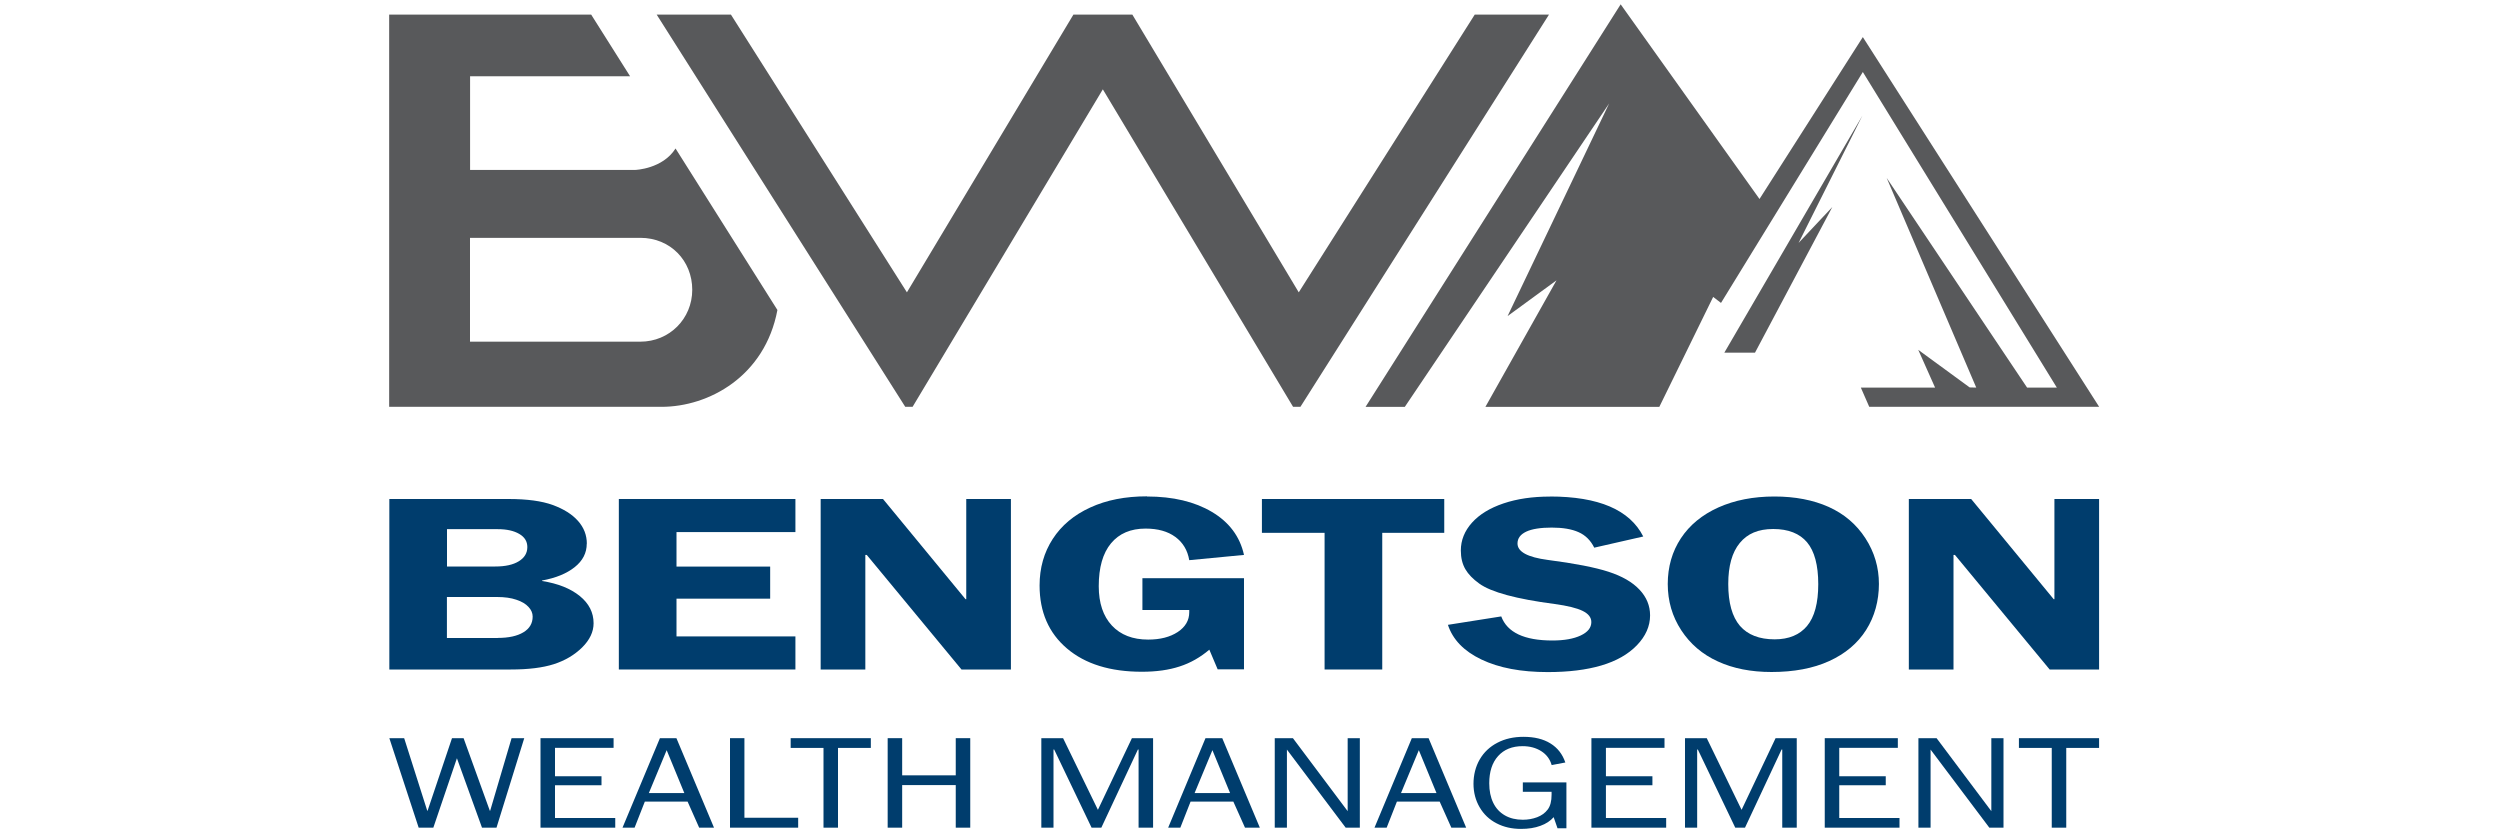 <?xml version="1.0" encoding="UTF-8" standalone="no"?>
<svg xmlns="http://www.w3.org/2000/svg" id="Layer_1" viewBox="0 0 300 100">
  <defs>
    <style>.cls-1{fill:#003d6d;}.cls-1,.cls-2{stroke-width:0px;}.cls-2{fill:#58595b;}</style>
  </defs>
  <path class="cls-2" d="M81.07,17.81c-1.55,2.47-4.83,2.58-4.83,2.58h-19.83v-11.24h19.2l-4.67-7.4h-24.24v47.07h32.68c5.67,0,12.41-3.65,13.91-11.62l-12.23-19.39ZM76.84,41h-20.44v-12.46h20.44c3.61,0,6.23,2.75,6.23,6.23s-2.74,6.23-6.23,6.23ZM78.8,1.75h8.91l21.12,33.33L128.81,1.75h7.07l19.97,33.33L176.97,1.75h8.91l-29.83,47.07h-.88l-22.83-38.1-22.83,38.1h-.88L78.8,1.75ZM163.87,48.82L194.48.52l16.66,23.36,12.4-19.43,28.36,44.37h-27.59l-1.01-2.31h8.91l-2.02-4.53,6.17,4.51.79.02-10.75-25.16,16.85,25.16h3.57l-23.28-37.87-17.02,27.71-.94-.72-6.46,13.19h-20.87l8.53-15.18-5.87,4.29,12.19-25.52-24.52,36.41h-4.71ZM219.88,24.84l-4.05,4.31,7.65-15.26-16.56,28.43h3.68l9.28-17.48Z"/>
  <path class="cls-1" d="M70.41,65.24c0,1.11-.48,2.05-1.45,2.82-.97.77-2.27,1.3-3.91,1.6v.06c1.9.3,3.41.9,4.52,1.8,1.11.9,1.66,1.99,1.66,3.27,0,1.03-.46,2-1.38,2.91-.92.9-2.05,1.57-3.39,2-1.34.43-3.06.64-5.17.64h-14.57v-20.46h14.31c2.22,0,3.99.24,5.3.72,1.31.48,2.32,1.11,3.03,1.91.71.8,1.06,1.71,1.06,2.74ZM53.64,63.51v4.47h5.79c1.21,0,2.15-.21,2.83-.63.68-.42,1.02-.98,1.02-1.7,0-.68-.32-1.2-.97-1.58-.65-.38-1.51-.57-2.57-.57h-6.1ZM59.73,76.55c1.3,0,2.32-.22,3.07-.67s1.12-1.08,1.12-1.89c0-.42-.17-.81-.5-1.16-.33-.36-.81-.65-1.45-.86-.63-.22-1.41-.33-2.33-.33h-6.01v4.92h6.1Z"/>
  <path class="cls-1" d="M95.45,59.88v3.97h-14.27v4.14h11.24v3.85h-11.24v4.53h14.27v3.97h-21.19v-20.46h21.19Z"/>
  <path class="cls-1" d="M105.96,59.88l9.9,12.02h.09v-12.02h5.36v20.46h-5.93l-11.37-13.75h-.17v13.75h-5.36v-20.46h7.48Z"/>
  <path class="cls-1" d="M137.65,59.58c3.11,0,5.71.62,7.78,1.85,2.07,1.23,3.36,2.95,3.85,5.16l-6.57.63c-.2-1.19-.76-2.12-1.67-2.79s-2.1-1-3.57-1c-1.79,0-3.17.59-4.15,1.77s-1.47,2.9-1.47,5.14c0,2.03.53,3.6,1.58,4.73,1.05,1.12,2.5,1.68,4.35,1.68,1.44,0,2.62-.3,3.55-.91.92-.61,1.38-1.4,1.38-2.37v-.27h-5.62v-3.82h12.19v10.94h-3.16l-1-2.36c-1.07.91-2.25,1.59-3.55,2.01-1.3.43-2.81.64-4.54.64-3.8,0-6.8-.93-8.99-2.79-2.19-1.86-3.29-4.38-3.29-7.56,0-2.11.53-3.97,1.58-5.59,1.05-1.62,2.55-2.88,4.5-3.77,1.95-.9,4.22-1.34,6.81-1.34Z"/>
  <path class="cls-1" d="M173.31,59.88v4.06h-7.44v16.4h-6.92v-16.4h-7.52v-4.06h21.88Z"/>
  <path class="cls-1" d="M185.99,59.58c5.85,0,9.58,1.6,11.2,4.8l-5.88,1.34c-.43-.87-1.06-1.5-1.88-1.86-.82-.37-1.9-.55-3.22-.55s-2.38.16-3.07.49-1.04.8-1.04,1.42c0,.99,1.21,1.65,3.63,1.97,3.23.42,5.66.89,7.29,1.42,1.63.53,2.87,1.24,3.72,2.15.85.9,1.27,1.93,1.27,3.09,0,1.29-.53,2.49-1.58,3.58-1.05,1.09-2.48,1.9-4.28,2.43-1.8.53-3.94.79-6.42.79-3.2,0-5.85-.5-7.96-1.51-2.1-1-3.44-2.39-4.02-4.16l6.4-1.01c.72,1.93,2.77,2.89,6.14,2.89,1.41,0,2.54-.2,3.39-.6.85-.4,1.28-.93,1.28-1.61,0-.56-.35-1-1.04-1.34-.69-.34-1.82-.62-3.37-.83-4.58-.6-7.6-1.41-9.04-2.45-.75-.54-1.31-1.11-1.67-1.73-.36-.62-.54-1.36-.54-2.24,0-1.23.45-2.35,1.34-3.34.89-.99,2.15-1.76,3.78-2.31,1.63-.55,3.48-.82,5.56-.82Z"/>
  <path class="cls-1" d="M212.93,59.58c2.48,0,4.65.42,6.51,1.25,1.86.84,3.33,2.09,4.41,3.76s1.62,3.5,1.62,5.49-.51,3.91-1.54,5.52c-1.02,1.61-2.5,2.85-4.43,3.73-1.93.88-4.24,1.31-6.92,1.31-2.45,0-4.6-.42-6.44-1.27-1.85-.84-3.31-2.09-4.39-3.74-1.08-1.65-1.62-3.5-1.62-5.55s.53-3.9,1.58-5.49c1.05-1.59,2.55-2.82,4.5-3.7,1.95-.87,4.19-1.31,6.72-1.31ZM207.39,70.07c0,2.27.47,3.94,1.4,5.03.94,1.08,2.33,1.62,4.17,1.62,1.7,0,3-.54,3.89-1.61.89-1.07,1.34-2.74,1.34-5.01s-.45-3.96-1.34-5.02c-.89-1.06-2.25-1.6-4.06-1.6s-3.1.56-4.02,1.68c-.92,1.12-1.38,2.76-1.38,4.91Z"/>
  <path class="cls-1" d="M236.54,59.88l9.9,12.02h.09v-12.02h5.36v20.46h-5.93l-11.37-13.75h-.17v13.75h-5.36v-20.46h7.48Z"/>
  <path class="cls-1" d="M48.5,88.58l2.77,8.71h.04l2.93-8.71h1.39l3.15,8.71h.04l2.57-8.71h1.52l-3.33,10.74h-1.74l-3.01-8.33-2.83,8.33h-1.76l-3.52-10.74h1.78Z"/>
  <path class="cls-1" d="M73.63,88.58v1.16h-7.03v3.41h5.58v1.08h-5.58v3.93h7.23v1.16h-8.97v-10.74h8.77Z"/>
  <path class="cls-1" d="M81.17,88.58l4.51,10.74h-1.78l-1.39-3.13h-5.13l-1.23,3.13h-1.45l4.49-10.74h2ZM80,90.02l-2.14,5.15h4.26l-2.12-5.15Z"/>
  <path class="cls-1" d="M89.33,88.58v9.55h6.45v1.19h-8.18v-10.74h1.74Z"/>
  <path class="cls-1" d="M104.5,88.58v1.17h-3.94v9.57h-1.74v-9.57h-3.94v-1.17h9.62Z"/>
  <path class="cls-1" d="M108.26,88.58v4.46h6.43v-4.46h1.74v10.74h-1.74v-5.11h-6.43v5.11h-1.74v-10.74h1.74Z"/>
  <path class="cls-1" d="M127.57,88.58l4.18,8.6,4.08-8.6h2.54v10.74h-1.74v-9.38h-.08l-4.39,9.38h-1.17l-4.49-9.38h-.08v9.38h-1.46v-10.74h2.59Z"/>
  <path class="cls-1" d="M146.67,88.58l4.51,10.74h-1.78l-1.4-3.13h-5.13l-1.23,3.13h-1.46l4.48-10.74h2ZM145.49,90.02l-2.14,5.15h4.26l-2.12-5.15Z"/>
  <path class="cls-1" d="M155.15,88.58l6.57,8.76v-8.76h1.46v10.74h-1.7l-7.05-9.37v9.37h-1.46v-10.74h2.18Z"/>
  <path class="cls-1" d="M171.43,88.58l4.51,10.74h-1.78l-1.4-3.13h-5.13l-1.23,3.13h-1.46l4.48-10.74h2ZM170.26,90.02l-2.14,5.15h4.26l-2.12-5.15Z"/>
  <path class="cls-1" d="M182.83,88.42c1.29,0,2.37.26,3.22.79.86.53,1.45,1.29,1.79,2.29l-1.64.31c-.2-.71-.62-1.27-1.25-1.67-.63-.4-1.38-.6-2.24-.6-1.25,0-2.23.4-2.94,1.19-.71.79-1.06,1.88-1.06,3.26,0,.91.16,1.69.48,2.35.32.66.79,1.16,1.4,1.51.61.35,1.33.52,2.15.52.61,0,1.17-.1,1.71-.3.53-.2.96-.51,1.27-.92.32-.42.47-1.01.47-1.79v-.34h-3.45v-1.13h5.23v5.5h-1.07l-.46-1.33c-.39.45-.92.8-1.59,1.04-.67.25-1.45.37-2.33.37-1.09,0-2.07-.22-2.93-.67-.86-.44-1.54-1.08-2.03-1.92-.49-.84-.74-1.78-.74-2.83s.25-2.06.75-2.92c.5-.86,1.21-1.53,2.12-2,.91-.48,1.96-.71,3.13-.71Z"/>
  <path class="cls-1" d="M199.74,88.58v1.16h-7.03v3.41h5.58v1.08h-5.58v3.93h7.23v1.16h-8.97v-10.74h8.77Z"/>
  <path class="cls-1" d="M204.81,88.58l4.18,8.6,4.08-8.6h2.54v10.74h-1.74v-9.38h-.08l-4.39,9.38h-1.17l-4.49-9.38h-.08v9.38h-1.46v-10.74h2.59Z"/>
  <path class="cls-1" d="M227.74,88.58v1.16h-7.03v3.41h5.58v1.08h-5.58v3.93h7.23v1.16h-8.97v-10.74h8.77Z"/>
  <path class="cls-1" d="M232.39,88.58l6.57,8.76v-8.76h1.46v10.74h-1.7l-7.05-9.37v9.37h-1.46v-10.74h2.18Z"/>
  <path class="cls-1" d="M251.89,88.58v1.17h-3.94v9.57h-1.74v-9.57h-3.94v-1.17h9.62Z"/>
</svg>
